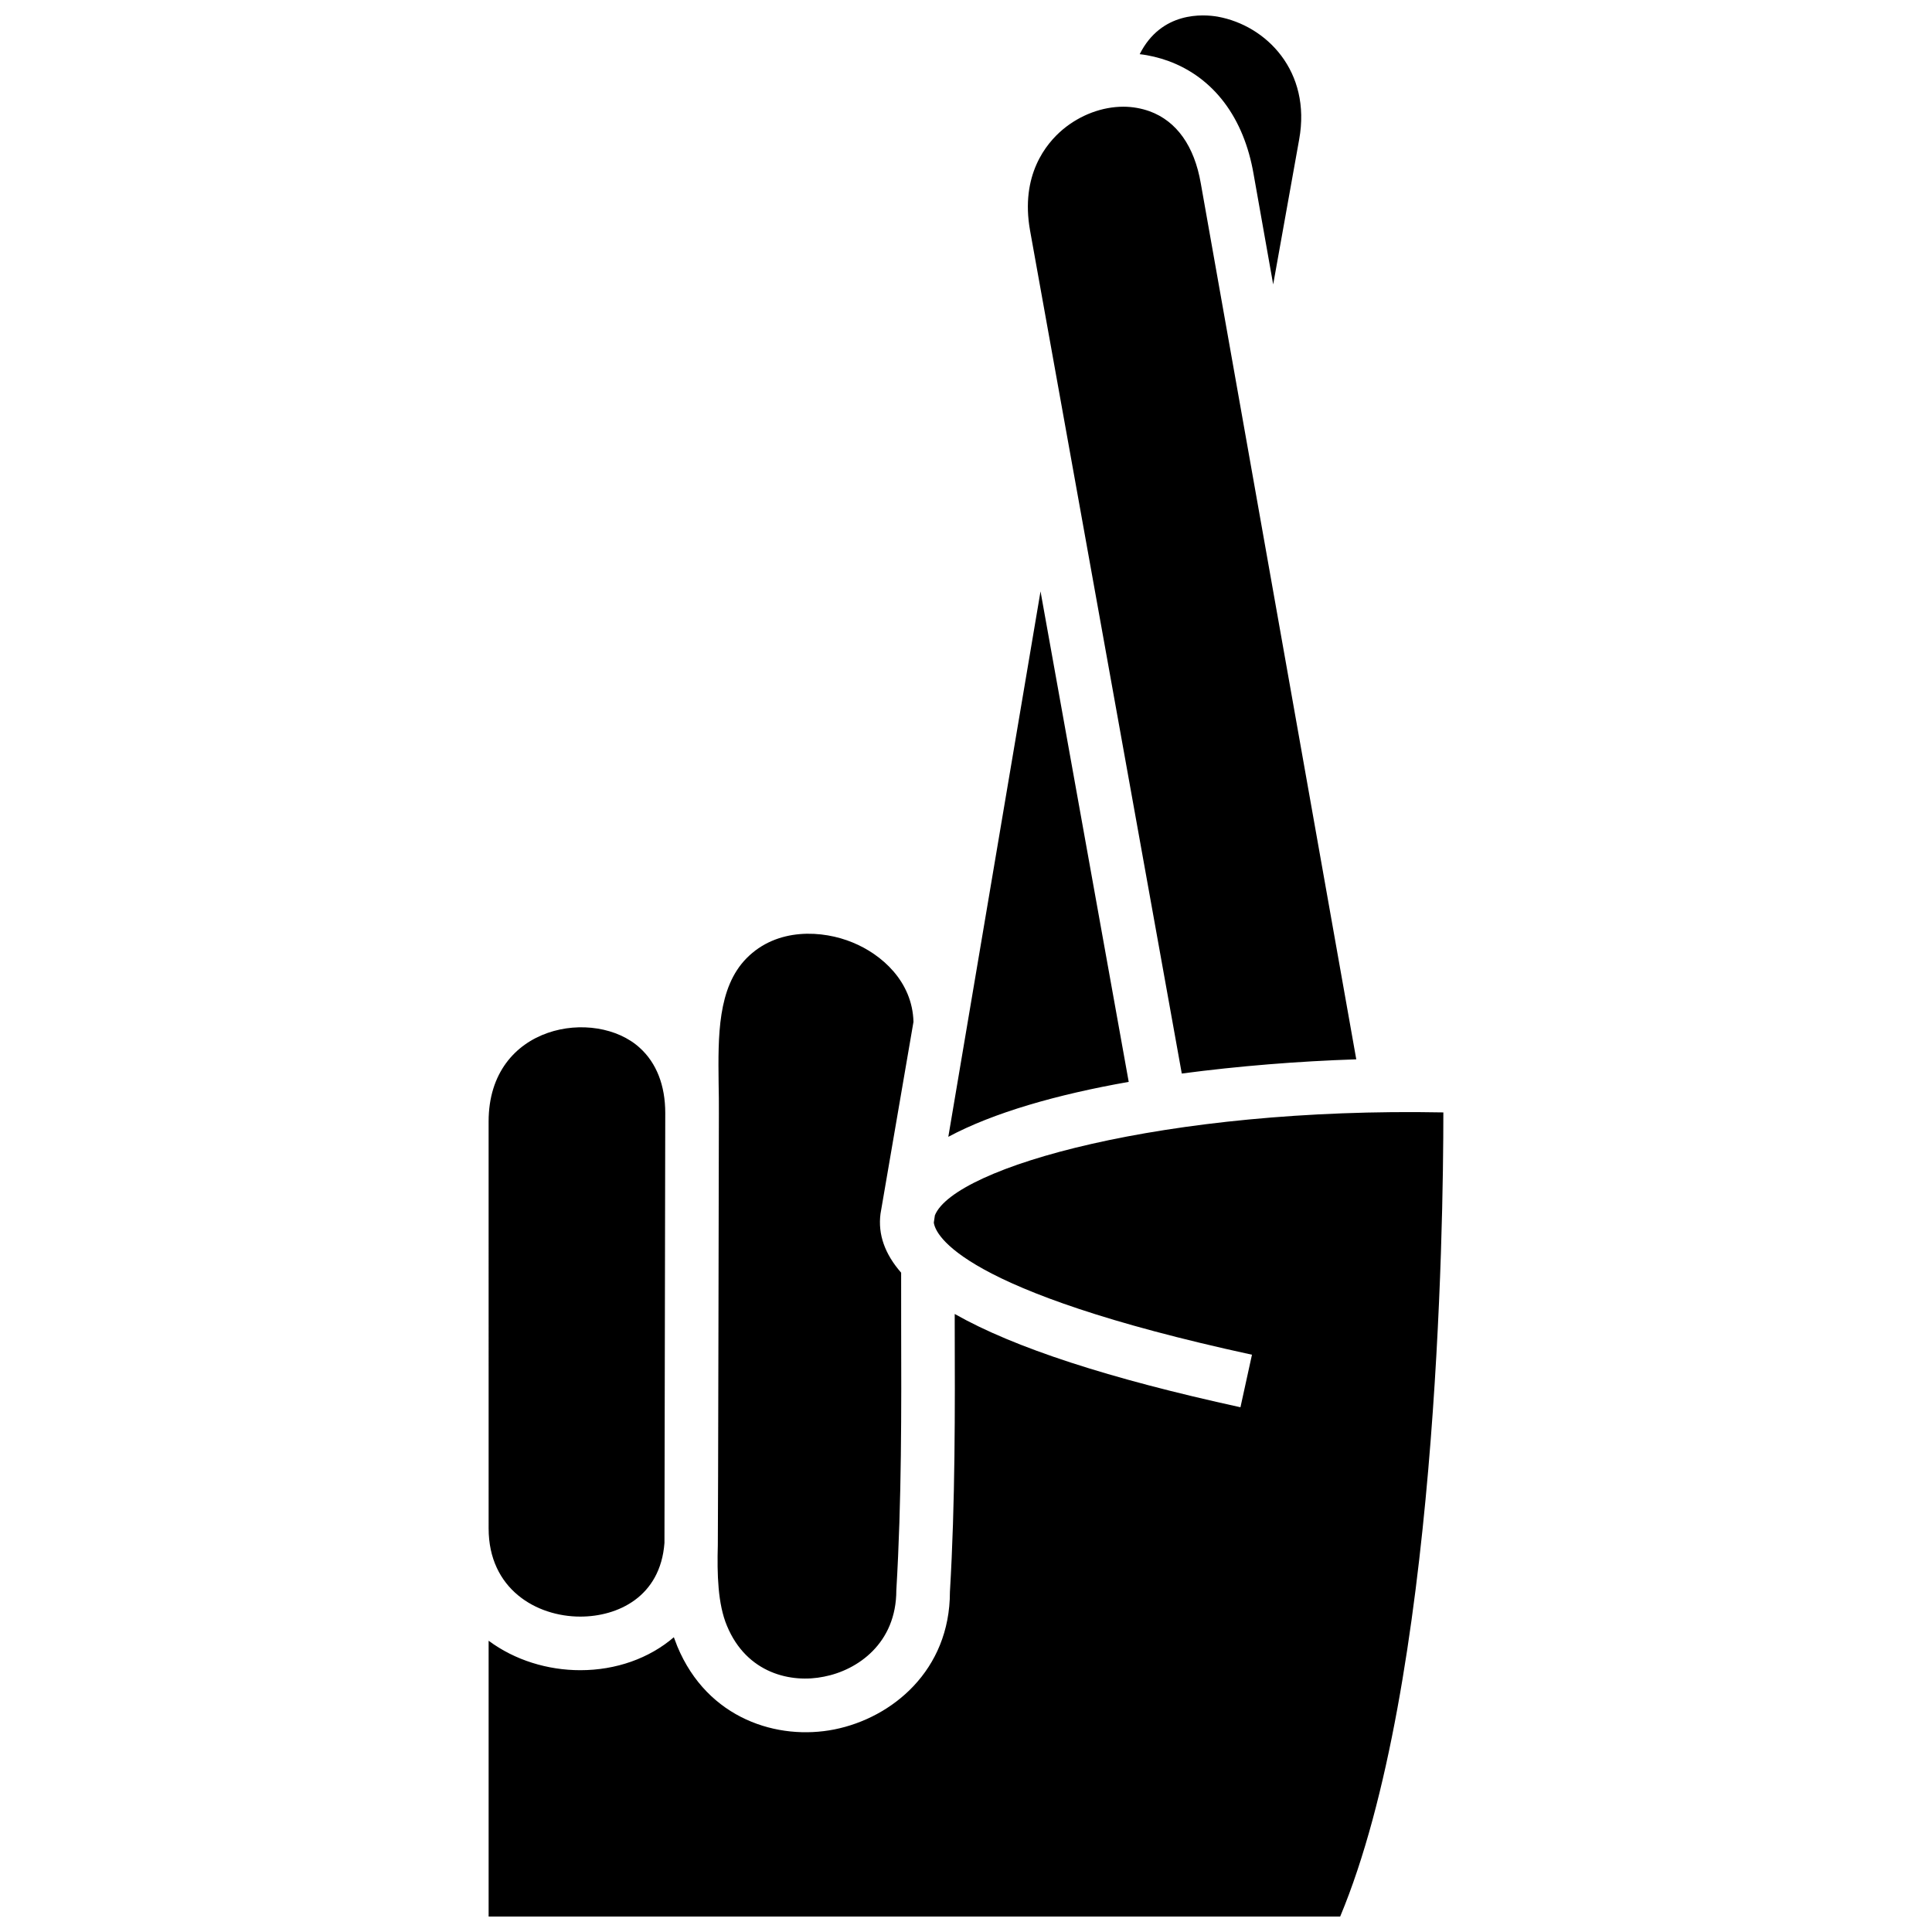 <?xml version="1.0" encoding="UTF-8"?>
<!-- Uploaded to: ICON Repo, www.iconrepo.com, Generator: ICON Repo Mixer Tools -->
<svg width="800px" height="800px" version="1.1" viewBox="144 144 512 512" xmlns="http://www.w3.org/2000/svg">
 <defs>
  <clipPath id="a">
   <path d="m273 148.09h254v503.81h-254z"/>
  </clipPath>
 </defs>
 <g clip-path="url(#a)">
  <path d="m320.3 438.94s-0.211 111.95-0.211 113.94c-1.066 14.352-12.43 19.535-22.305 19.535-11.648 0-24.293-7.312-24.293-23.371l-0.004-107.82c0-25.855 28.344-30.258 40.062-19.535 4.406 3.981 6.75 9.945 6.75 17.258zm62.512 42.336c-4.332-4.965-6.18-10.156-5.469-15.621 0.141-0.922 8.738-50.859 8.738-50.859-0.285-10.723-8.453-17.902-16.125-21.027-7.883-3.269-20.031-4.051-28.129 4.191-7.672 7.812-7.531 20.672-7.387 33.035 0.07 2.699 0.07 5.398 0.07 8.027 0 0-0.211 113.58-0.281 114.43-0.215 7.742 0 15.629 2.414 21.387 5.254 12.707 17.121 15.27 25.715 13.492 8.879-1.707 19.176-8.809 19.176-22.871 1.422-23.871 1.348-47.809 1.281-71.035zm12.926 84.602c0 20.816-15.34 33.387-30.617 36.438-14.914 2.984-33.598-2.699-41.625-22.016-0.285-0.785-0.637-1.637-0.922-2.414-6.535 5.613-15.344 8.734-24.793 8.734-8.594 0-17.332-2.629-24.293-7.812v73.094h225.67c25.785-61.656 27.344-183.12 27.344-213.1-73.941-1.422-129.63 14.559-134.75 27.277l-0.285 1.922c0.426 3.191 6.82 18.18 84.316 35.016l-3.051 13.922c-34.809-7.602-59.957-15.766-75.723-24.723v2.207c0.074 23.371 0.148 47.594-1.273 71.457zm-0.426-120.61c11.93-6.394 28.844-11.223 47.809-14.559l-23.371-129.99zm50.719-286.91c2.555 0.285 5.113 0.922 7.527 1.777 12.078 4.406 20.102 15.059 22.664 30.047l5.184 29.195 6.887-38.43c3.266-18.039-8.664-30.188-21.594-32.531-3.762-0.645-14.914-1.492-20.668 9.941zm2.625 15.129c-2.199-0.781-4.543-1.207-6.957-1.207-5.543 0-11.371 2.129-16.051 6.039-4.406 3.695-11.301 12.074-8.672 26.781l40.207 223.4c15.059-1.992 30.902-3.266 46.242-3.766l-41.203-232.14c-1.707-9.875-6.387-16.48-13.566-19.109z"/>
 </g>
</svg>